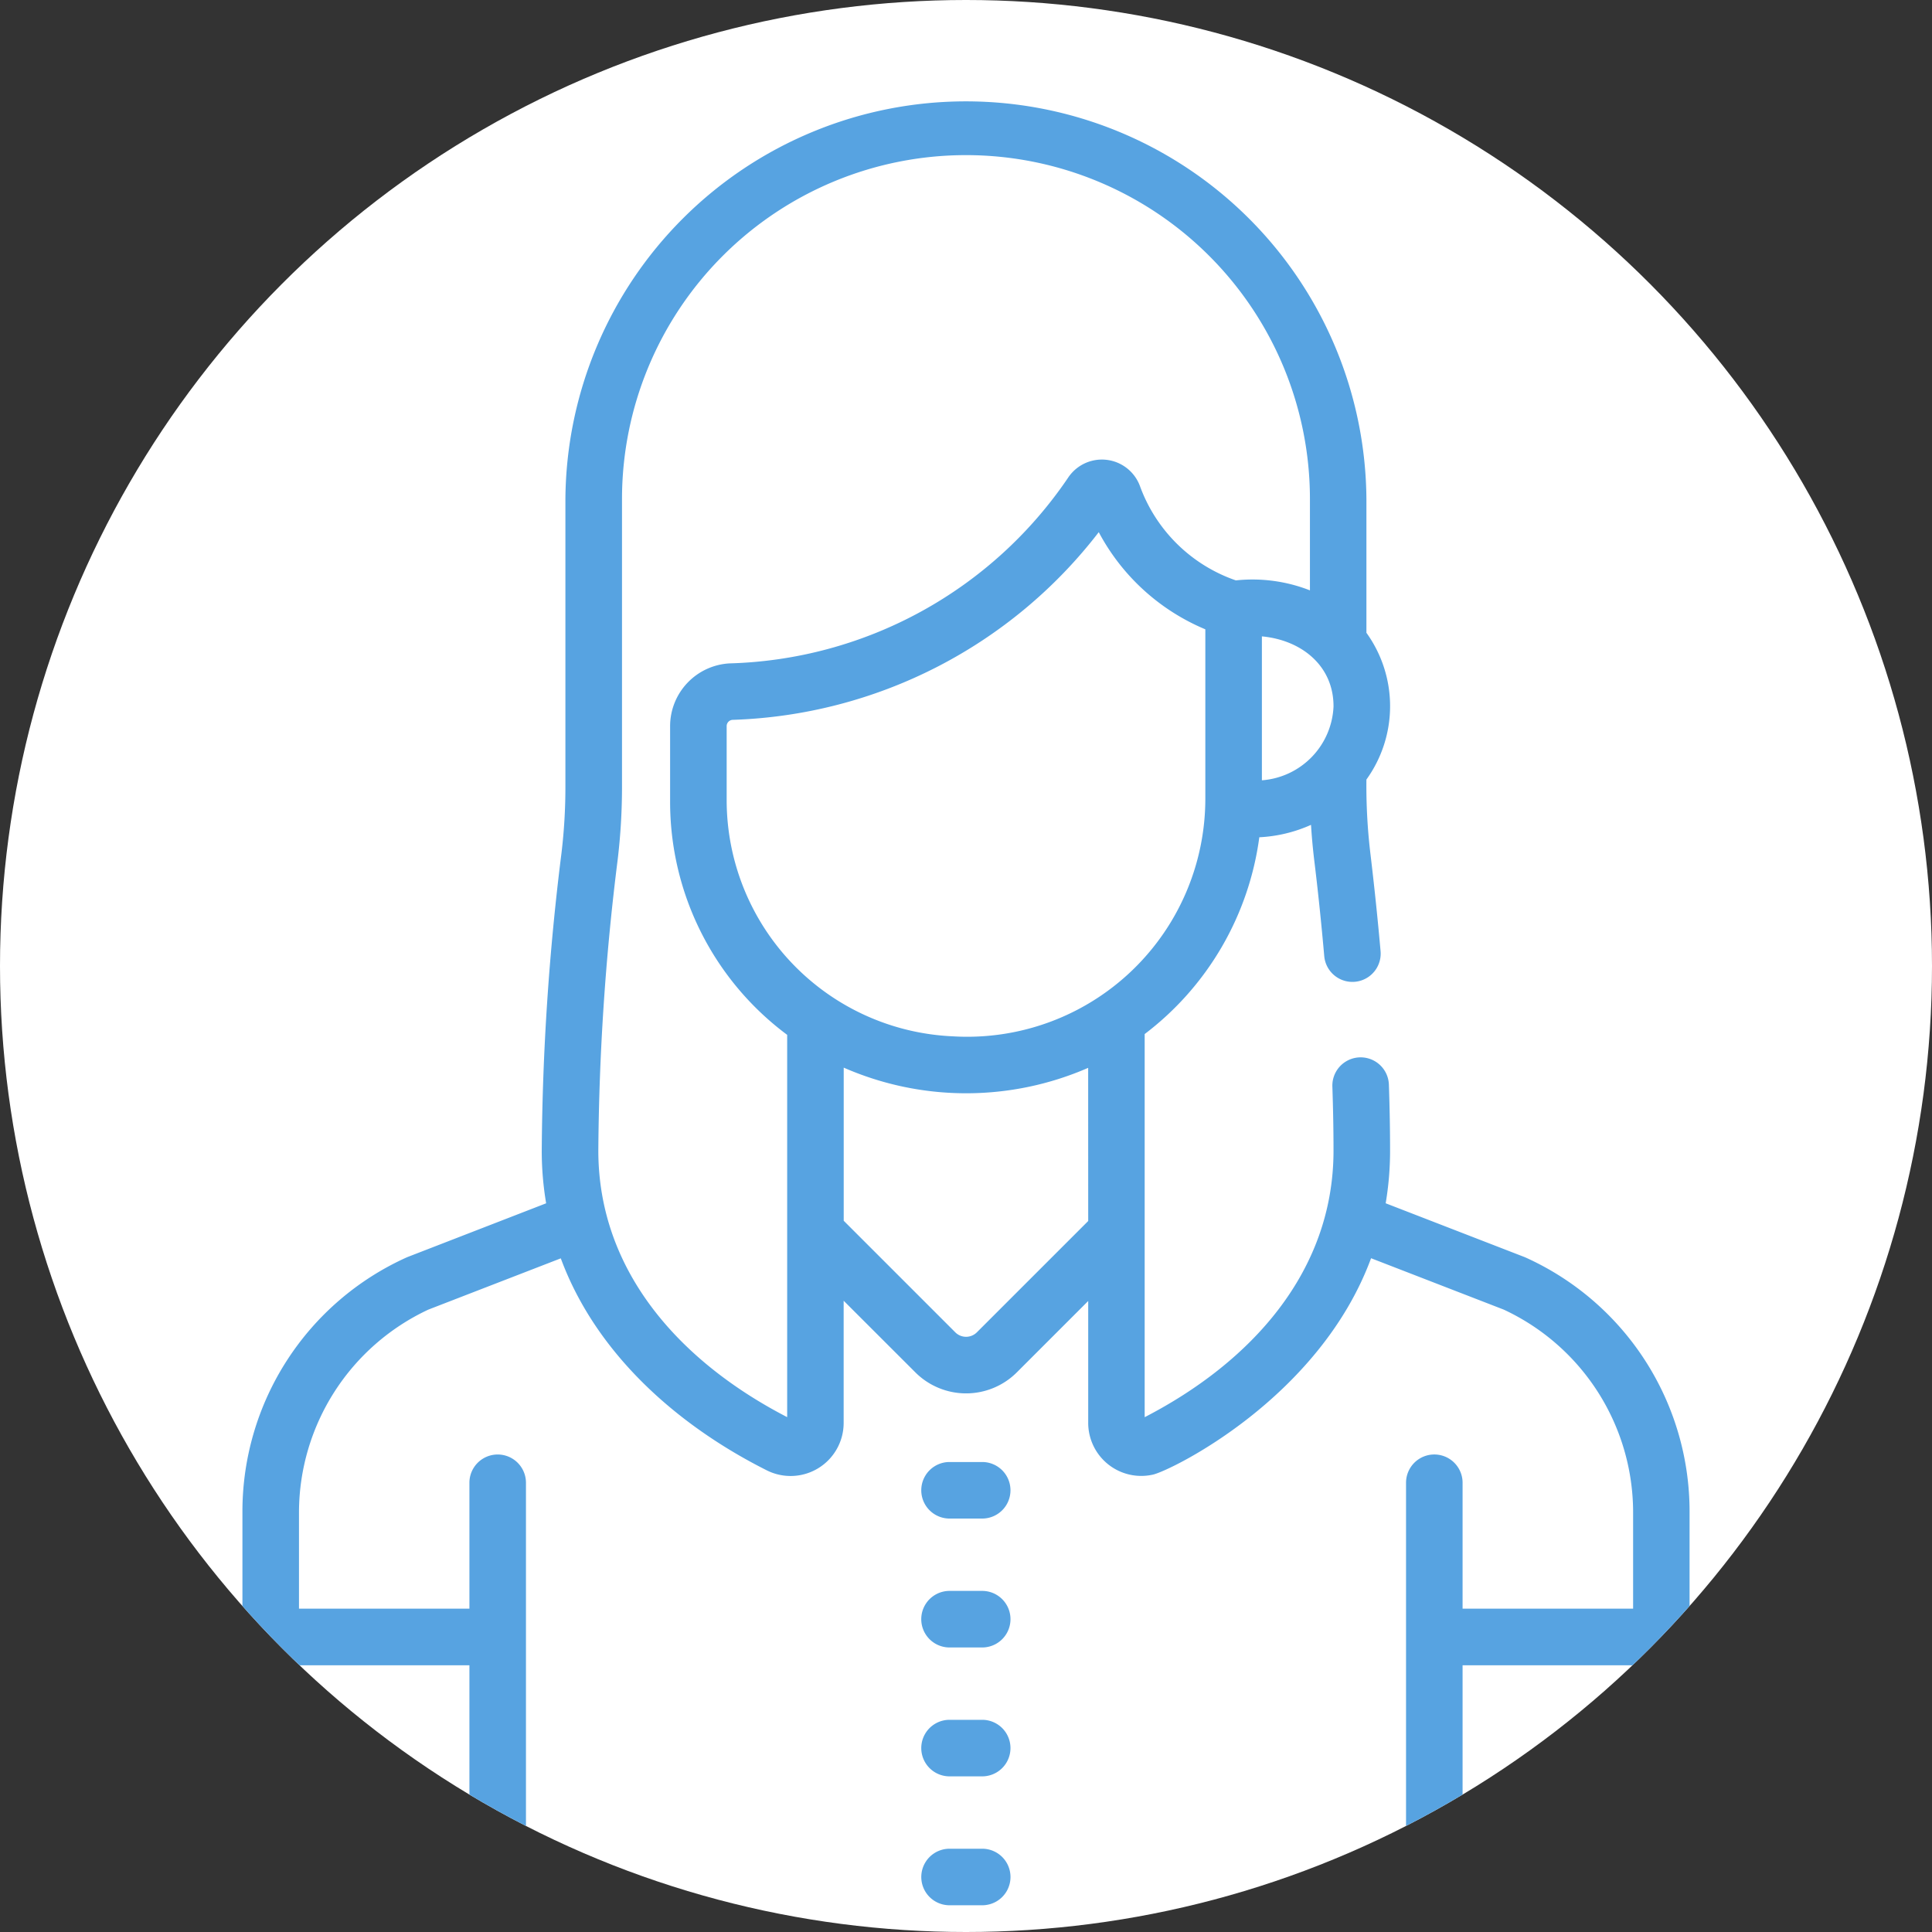 <svg xmlns="http://www.w3.org/2000/svg" xmlns:xlink="http://www.w3.org/1999/xlink" width="98" height="98" viewBox="0 0 98 98"><rect x="0" y="0" width="98" height="98" fill="#333333" stroke="none"/><defs><clipPath id="a"><circle cx="49" cy="49" r="49" transform="translate(991 5585)" fill="#fff"/></clipPath></defs><g transform="translate(14603 18826)"><g transform="translate(-15594 -24411)"><circle cx="49" cy="49" r="49" transform="translate(991 5585)" fill="#fff"/><g clip-path="url(#a)"><g transform="translate(939.229 5590)"><path d="M245.567,364.525h1.657a1.434,1.434,0,0,0,0-2.868h-1.657a1.434,1.434,0,0,0,0,2.868Z" transform="translate(-145.631 -292.497)" fill="#57a3e1"/><path d="M245.567,398.718h1.657a1.434,1.434,0,0,0,0-2.869h-1.657a1.434,1.434,0,0,0,0,2.869Z" transform="translate(-145.631 -320.151)" fill="#57a3e1"/><path d="M245.567,432.91h1.657a1.434,1.434,0,1,0,0-2.868h-1.657a1.434,1.434,0,0,0,0,2.868Z" transform="translate(-145.631 -347.805)" fill="#57a3e1"/><path d="M247.225,464.234h-1.657a1.434,1.434,0,0,0,0,2.868h1.657a1.434,1.434,0,1,0,0-2.868Z" transform="translate(-145.631 -375.458)" fill="#57a3e1"/><path d="M129.12,58.771l-.028-.011-7.033-2.724a15.993,15.993,0,0,0,.223-2.673c0-1.053-.02-2.179-.06-3.345a1.434,1.434,0,0,0-2.867.1c.038,1.134.058,2.227.058,3.248,0,6.149-4.185,10.734-9.579,13.521V47.452a15.028,15.028,0,0,0,5.815-9.982,7.261,7.261,0,0,0,2.623-.63c.037.6.091,1.194.162,1.784.2,1.633.368,3.273.509,4.874a1.434,1.434,0,1,0,2.857-.251c-.144-1.632-.318-3.3-.518-4.966a29.086,29.086,0,0,1-.2-3.739,6.369,6.369,0,0,0,0-7.444V20.315a20.316,20.316,0,0,0-40.631,0v14.6a28.183,28.183,0,0,1-.2,3.366,127.516,127.516,0,0,0-1,15.081,15.994,15.994,0,0,0,.223,2.675L72.45,58.76l-.028.011a14.137,14.137,0,0,0-8.354,12.906V93.988A3.926,3.926,0,0,0,67.99,97.91H97.424a1.434,1.434,0,0,0,0-2.868H78.45c0-1.076,0-24.3,0-24.829a1.434,1.434,0,1,0-2.868,0V76.6H66.937V71.677A11.375,11.375,0,0,1,73.5,61.429l6.717-2.6c1.773,4.8,5.857,8.447,10.448,10.753a2.691,2.691,0,0,0,3.9-2.4V60.979L98.2,64.611a3.64,3.64,0,0,0,5.151,0l3.619-3.619v6.182a2.69,2.69,0,0,0,3.288,2.624c.891-.2,8.432-3.855,11.06-10.975l6.729,2.606a11.354,11.354,0,0,1,6.563,10.248V76.6H125.96V70.212a1.434,1.434,0,1,0-2.868,0V95.041H104.118a1.434,1.434,0,1,0,0,2.868h29.434a3.926,3.926,0,0,0,3.922-3.922V71.677a14.138,14.138,0,0,0-8.353-12.906ZM75.582,79.47V95.041H67.99a1.055,1.055,0,0,1-1.053-1.053V79.47Zm43.832-48.647a3.926,3.926,0,0,1-3.634,3.757v-7.3C117.8,27.468,119.413,28.778,119.413,30.822ZM91.7,66.884c-5.462-2.824-9.579-7.422-9.579-13.521A124.678,124.678,0,0,1,83.1,38.625a31.118,31.118,0,0,0,.222-3.709v-14.6a17.447,17.447,0,1,1,34.895,0v4.63a7.987,7.987,0,0,0-3.757-.506,7.925,7.925,0,0,1-4.871-4.8,2.058,2.058,0,0,0-3.645-.4A21.447,21.447,0,0,1,88.78,28.65a3.191,3.191,0,0,0-3.018,3.176v3.824A14.725,14.725,0,0,0,91.7,47.492C91.7,49.592,91.7,65.027,91.7,66.884Zm15.27-9.949-5.648,5.647a.773.773,0,0,1-1.094,0l-5.66-5.66V49.155a15.486,15.486,0,0,0,12.4.011ZM100.1,47.567A12,12,0,0,1,88.631,35.649V31.826a.317.317,0,0,1,.311-.312,24.428,24.428,0,0,0,18.563-9.52,10.862,10.862,0,0,0,5.406,4.928v8.6A12.078,12.078,0,0,1,100.1,47.567Zm34.508,46.42a1.055,1.055,0,0,1-1.053,1.053H125.96V79.47h8.645Z" transform="translate(0 0)" fill="#57a3e1"/></g></g></g></g></svg>